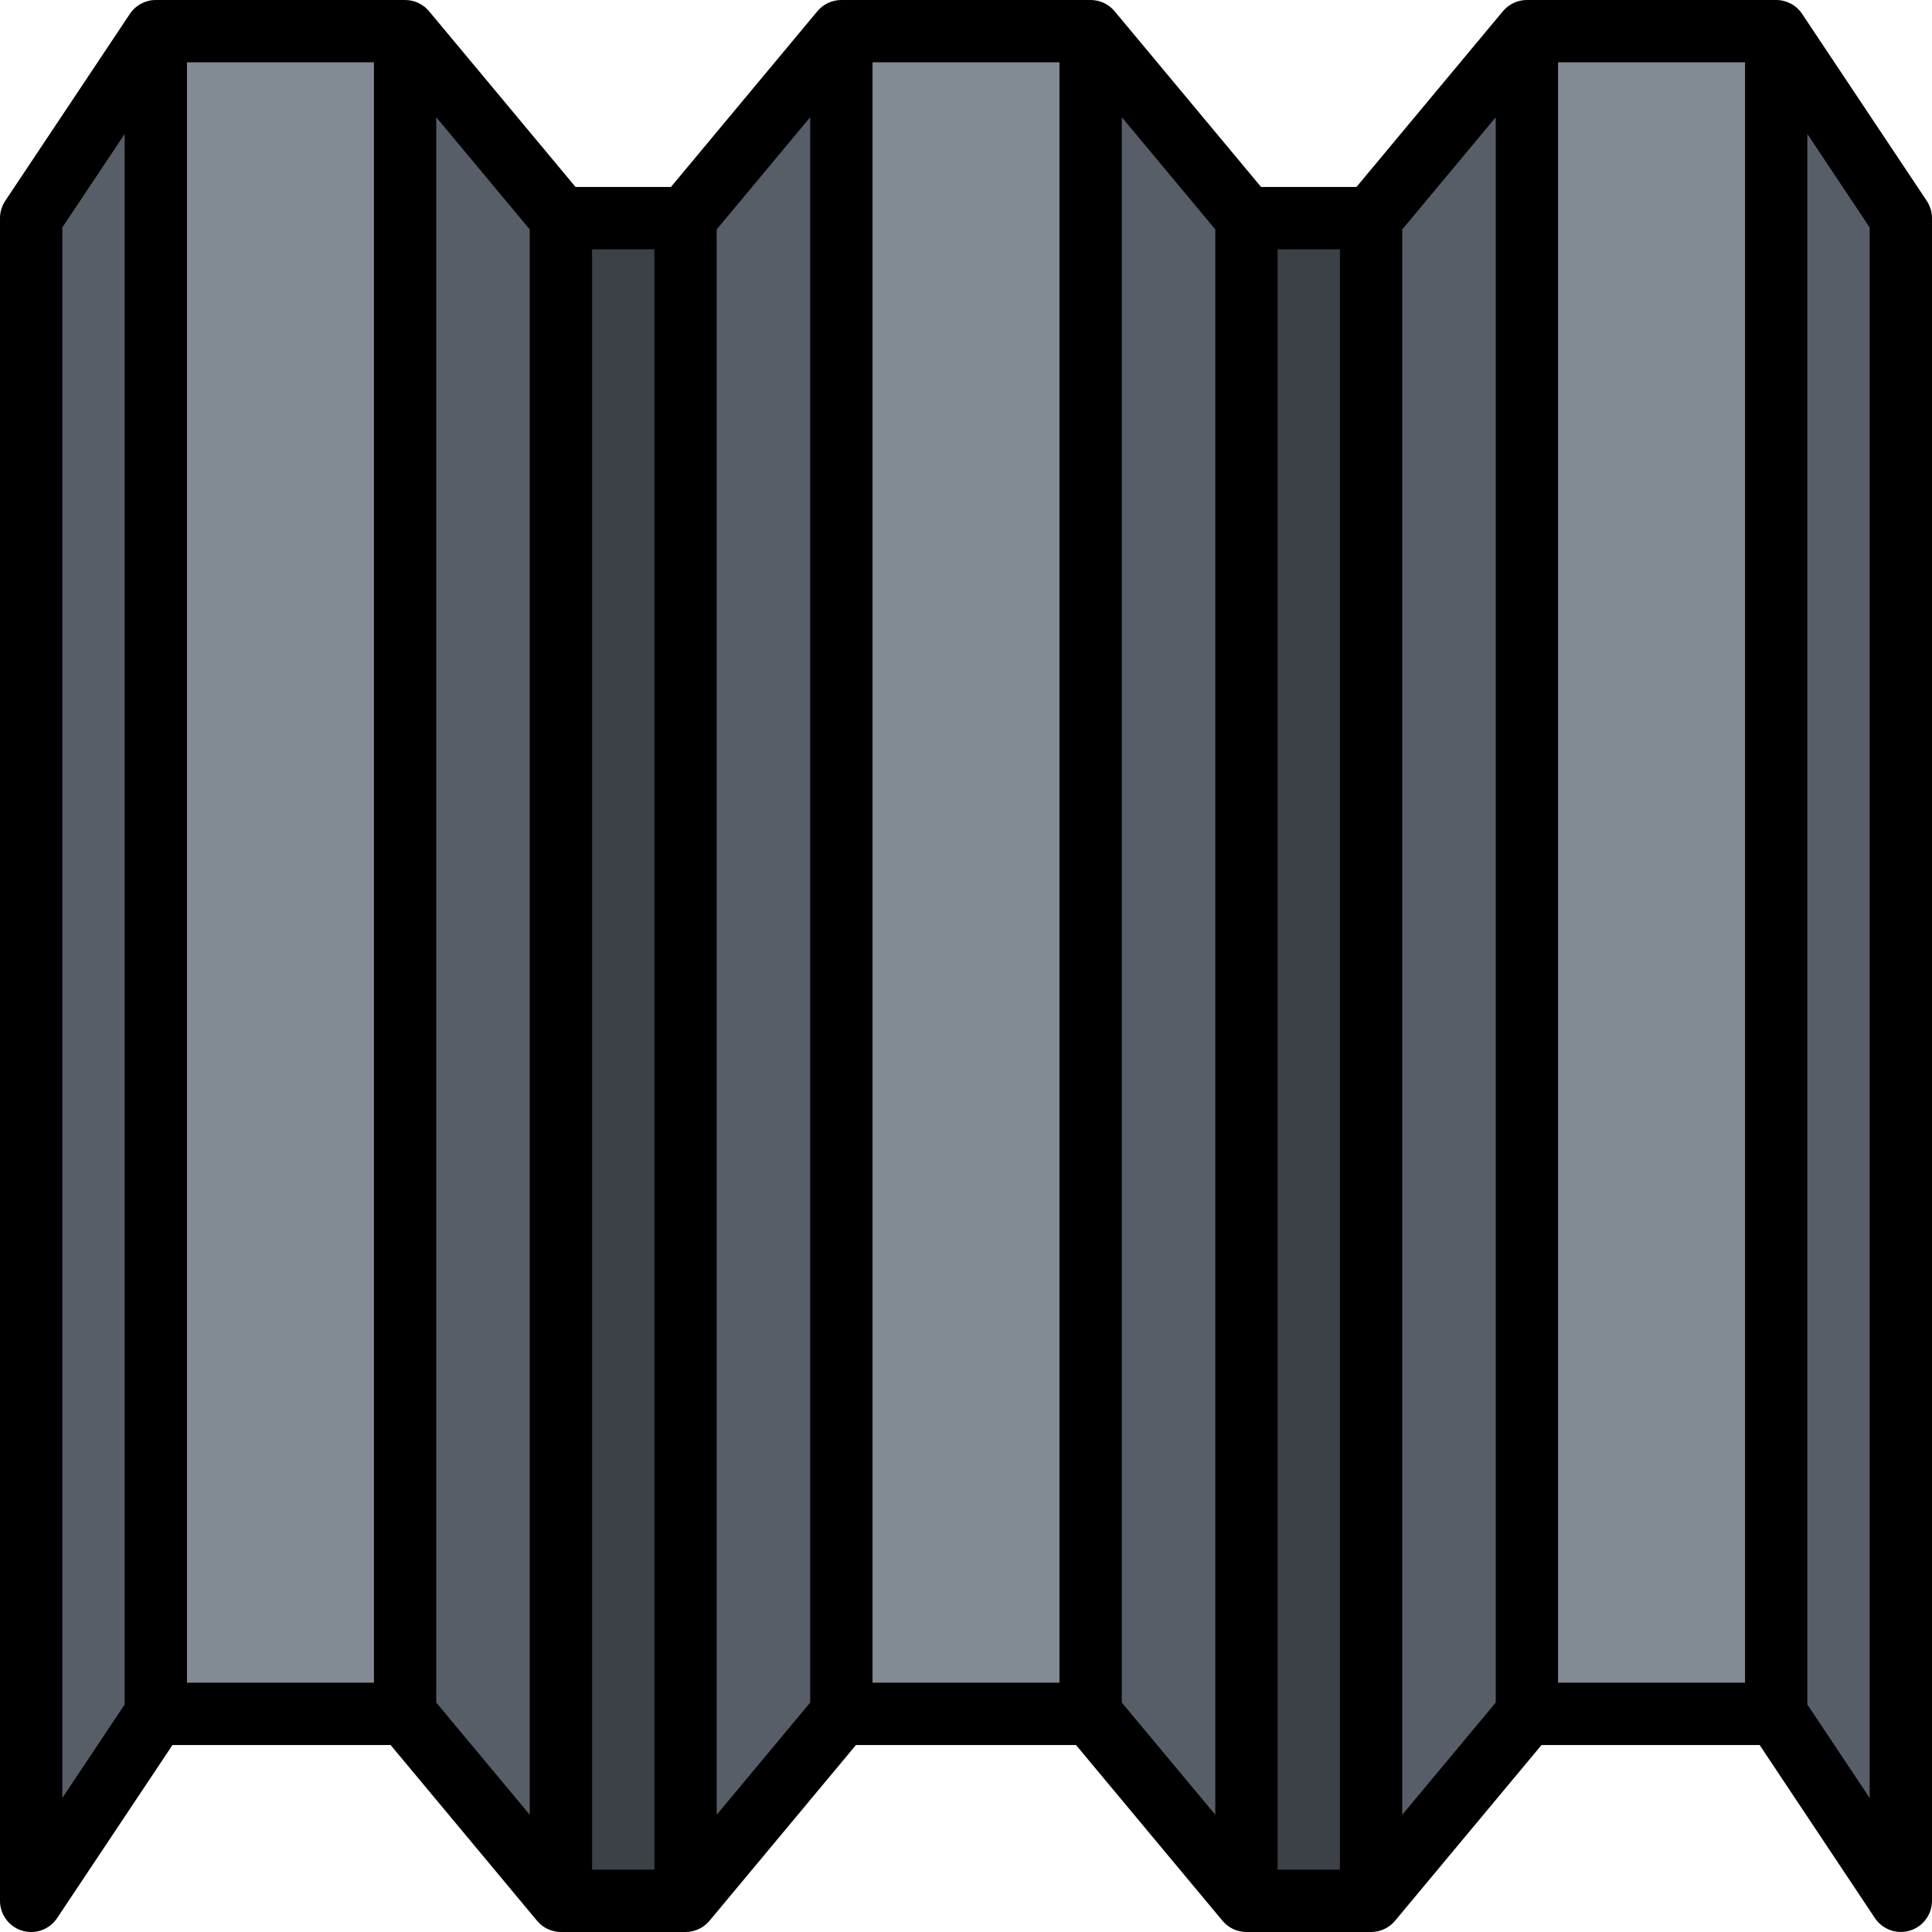<svg width="91" height="91" viewBox="0 0 91 91" fill="none" xmlns="http://www.w3.org/2000/svg">
<path d="M1.468 10.274L7.339 1.468H19.081L26.419 10.274H32.29L39.629 1.468H51.371L58.709 10.274H64.58L71.919 1.468H83.661L89.532 10.274V89.532L83.661 80.725H71.919L64.58 89.532H58.709L51.371 80.725H39.629L32.29 89.532H26.419L19.081 80.725H7.339L1.468 89.532V10.274Z" fill="#585E68"/>
<path d="M7.339 1.468H19.081V80.726H7.339V1.468ZM39.629 1.468H51.371V80.726H39.629V1.468ZM71.919 1.468H83.661V80.726H71.919V1.468Z" fill="#828A93"/>
<path d="M58.71 10.274H64.581V89.532H58.71V10.274ZM26.419 10.274H32.29V89.532H26.419V10.274Z" fill="#3C4047"/>
<path d="M84.882 0.653C84.748 0.452 84.567 0.287 84.353 0.173C84.14 0.06 83.903 -3.58644e-05 83.661 2.86642e-07H71.919C71.704 -0 71.491 0.047 71.296 0.138C71.101 0.23 70.928 0.363 70.79 0.528L63.892 8.806H59.398L52.499 0.528C52.362 0.363 52.189 0.23 51.994 0.138C51.799 0.047 51.586 -0 51.371 2.86642e-07H39.629C39.413 -0 39.201 0.047 39.006 0.138C38.811 0.23 38.638 0.363 38.5 0.528L31.602 8.806H27.108L20.209 0.528C20.071 0.363 19.899 0.23 19.704 0.138C19.509 0.047 19.296 -0 19.081 2.86642e-07H7.339C7.097 -3.58644e-05 6.859 0.06 6.646 0.173C6.433 0.287 6.252 0.452 6.118 0.653L0.247 9.46C0.086 9.701 0 9.984 3.69802e-08 10.274V89.532C-7.06579e-05 89.847 0.101 90.154 0.289 90.407C0.477 90.66 0.741 90.846 1.042 90.937C1.344 91.028 1.667 91.02 1.963 90.914C2.26 90.808 2.514 90.609 2.689 90.347L8.124 82.193H18.398L25.296 90.471C25.434 90.636 25.605 90.769 25.799 90.86C25.993 90.951 26.205 90.999 26.419 91H32.29C32.506 91 32.718 90.953 32.913 90.861C33.108 90.77 33.281 90.637 33.419 90.471L40.317 82.193H50.682L57.581 90.471C57.719 90.637 57.891 90.77 58.086 90.861C58.281 90.953 58.494 91 58.709 91H64.58C64.796 91 65.009 90.953 65.204 90.861C65.399 90.77 65.571 90.637 65.709 90.471L72.608 82.193H82.882L88.312 90.347C88.487 90.608 88.742 90.806 89.038 90.912C89.334 91.018 89.657 91.026 89.958 90.935C90.259 90.843 90.523 90.658 90.71 90.405C90.898 90.153 90.999 89.847 91 89.532V10.274C90.999 9.984 90.913 9.701 90.753 9.46L84.882 0.653ZM8.806 2.935H17.613V79.258H8.806V2.935ZM20.548 5.522L24.951 10.806V85.478L20.548 80.194V5.522ZM27.887 11.742H30.823V88.064H27.887V11.742ZM33.758 10.806L38.161 5.522V80.194L33.758 85.478V10.806ZM41.097 2.935H49.903V79.258H41.097V2.935ZM52.839 5.522L57.242 10.806V85.478L52.839 80.194V5.522ZM60.177 11.742H63.113V88.064H60.177V11.742ZM66.048 10.806L70.451 5.522V80.194L66.048 85.478V10.806ZM73.387 2.935H82.193V79.258H73.387V2.935ZM2.935 10.714L5.871 6.311V80.285L2.935 84.688V10.714ZM88.064 84.688L85.129 80.285V6.311L88.064 10.714V84.688Z" fill="black"/>
</svg>
